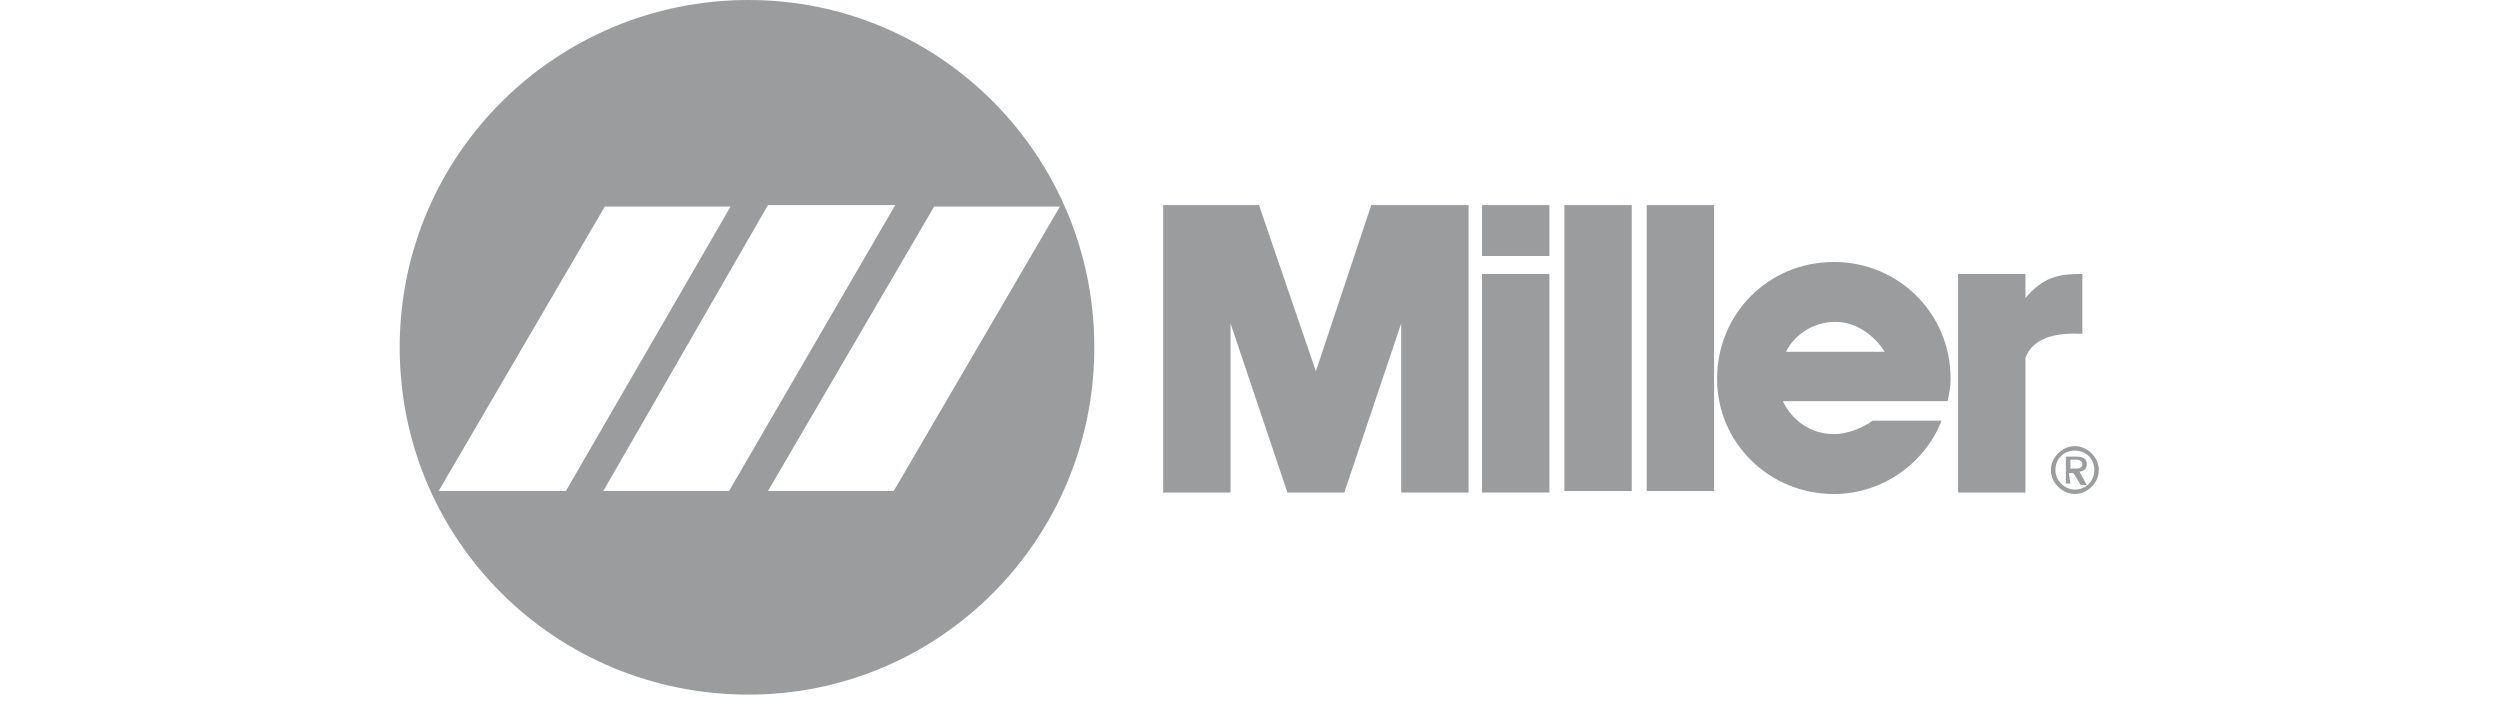 <?xml version="1.0" encoding="utf-8"?>
<!-- Generator: Adobe Illustrator 27.0.1, SVG Export Plug-In . SVG Version: 6.00 Build 0)  -->
<svg version="1.1" id="Layer_1" xmlns="http://www.w3.org/2000/svg" xmlns:xlink="http://www.w3.org/1999/xlink" x="0px" y="0px"
	 viewBox="0 0 167 47" style="enable-background:new 0 0 167 47;" xml:space="preserve">
<style type="text/css">
	.st0{fill:#9A9C9E;}
</style>
<g>
	<g>
		<path class="st0" d="M50,0C37.2,0,26.7,10.3,26.7,23.2S37.1,46.4,50,46.4c12.8,0,23.1-10.4,23.1-23.2S62.8,0,50,0z M29.3,32.8
			l11.1-19h8.4l-11,19H29.3z M48.7,32.8h-8.4l11-19.1h8.5L48.7,32.8z M59.7,32.8h-8.4l11.1-19h8.4L59.7,32.8z"/>
	</g>
	<g>
		<rect x="104.5" y="13.7" class="st0" width="4.5" height="19.1"/>
	</g>
	<g>
		<rect x="110" y="13.7" class="st0" width="4.5" height="19.1"/>
	</g>
	<g>
		<rect x="99" y="13.7" class="st0" width="4.5" height="3.4"/>
		<rect x="99" y="18.3" class="st0" width="4.5" height="14.6"/>
	</g>
	<g>
		<polygon class="st0" points="88,32.9 89.8,32.9 93.6,21.6 93.6,32.9 98.1,32.9 98.1,13.7 91.6,13.7 87.9,24.8 84.1,13.7 
			77.7,13.7 77.7,32.9 82.2,32.9 82.2,21.6 86,32.9 87.8,32.9 		"/>
	</g>
	<g>
		<path class="st0" d="M135.3,23.9v9h-4.5V18.3h4.5v1.6c1.2-1.4,2.2-1.6,3.8-1.6v4C137.2,22.2,135.8,22.6,135.3,23.9z"/>
	</g>
	<path class="st0" d="M129.7,28.1c-1.1,2.8-3.9,4.9-7.2,4.9c-4.3,0-7.8-3.4-7.8-7.7s3.4-7.8,7.8-7.8c4.3,0,7.8,3.4,7.8,7.8
		c0,0.6-0.1,1-0.2,1.5h-11c0.6,1.3,1.9,2.2,3.4,2.2c0.9,0,1.9-0.4,2.6-0.9H129.7z M125.9,23.5c-0.7-1.1-1.9-2-3.3-2s-2.7,0.8-3.3,2
		H125.9z"/>
	<path class="st0" d="M137,31.4c0-0.9,0.8-1.6,1.6-1.6s1.6,0.7,1.6,1.6s-0.8,1.6-1.6,1.6S137,32.3,137,31.4z M138.6,32.7
		c0.8,0,1.3-0.6,1.3-1.3c0-0.8-0.6-1.3-1.3-1.3c-0.8,0-1.3,0.6-1.3,1.3C137.3,32.1,137.9,32.7,138.6,32.7z M138.3,32.3H138v-1.8h0.7
		c0.5,0,0.7,0.2,0.7,0.5c0,0.3-0.2,0.5-0.5,0.5l0.5,0.9H139l-0.5-0.8h-0.3L138.3,32.3L138.3,32.3z M138.6,31.3c0.2,0,0.5,0,0.5-0.3
		c0-0.2-0.2-0.3-0.4-0.3h-0.4v0.6H138.6z"/>
</g>
</svg>
